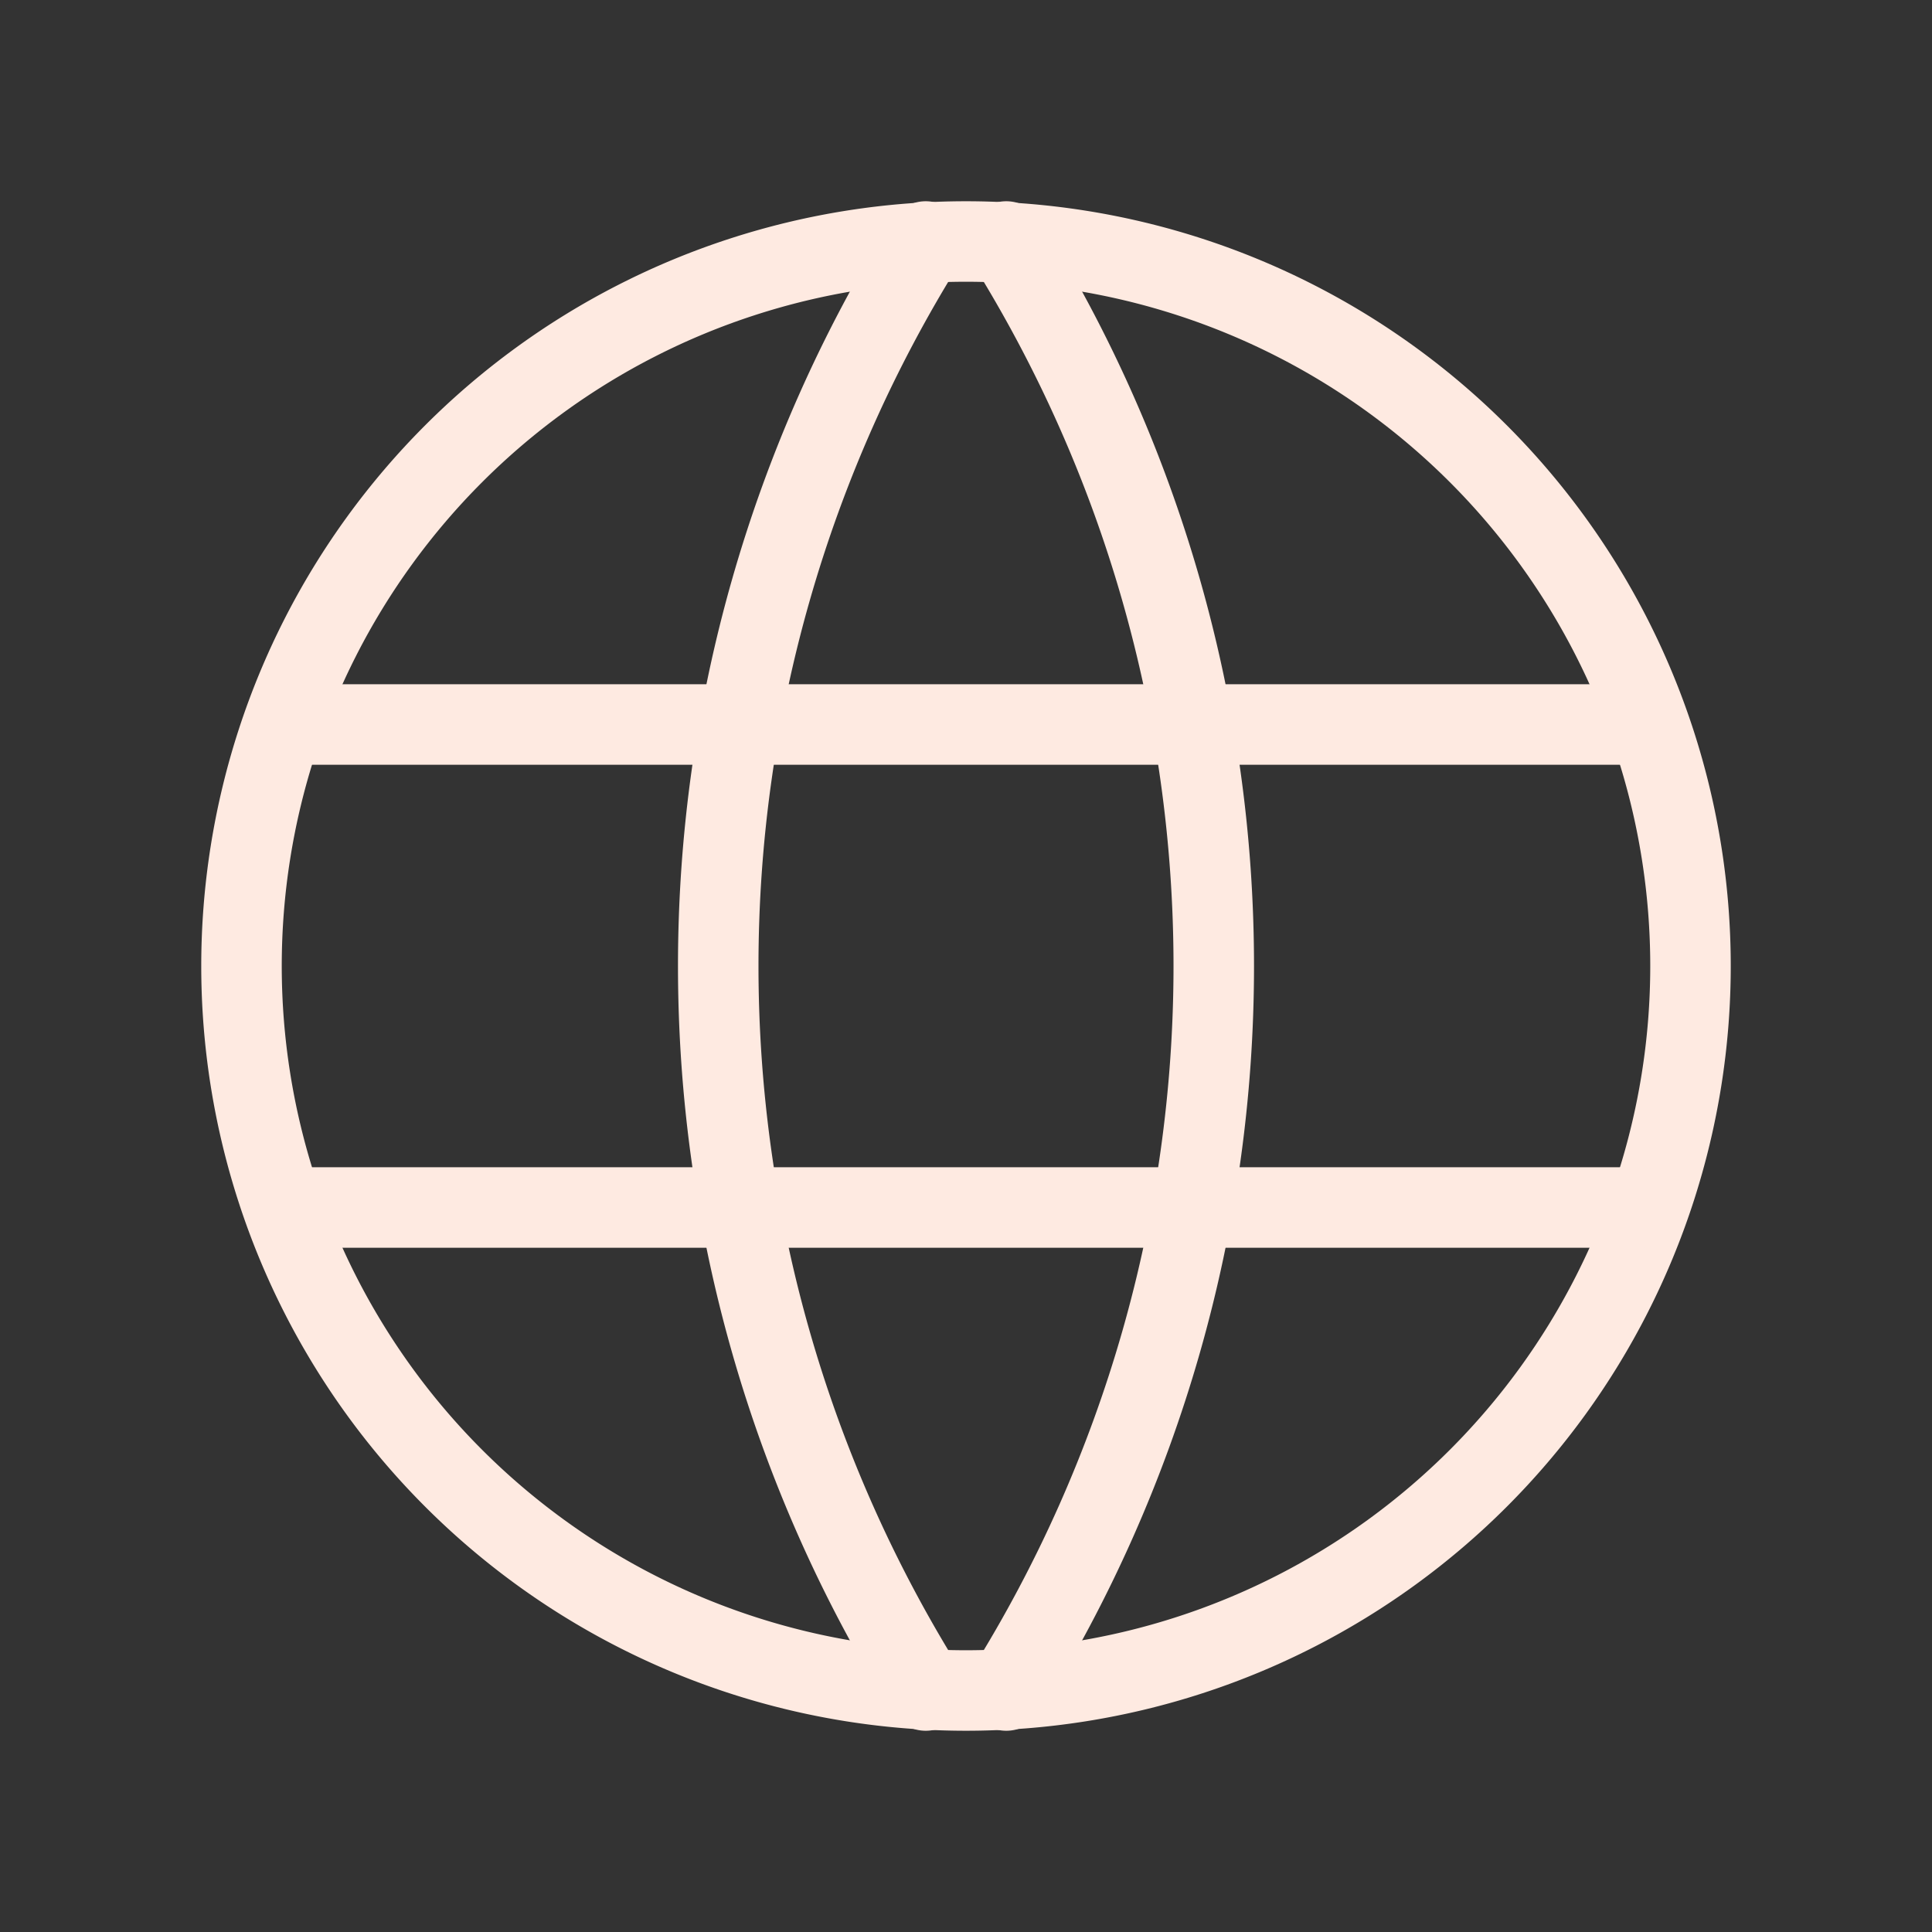 <svg  xmlns="http://www.w3.org/2000/svg"  width="24"  height="24"  viewBox="0 0 24 24"  fill="none"  stroke="#feeae1"  stroke-width="1"  stroke-linecap="round"  stroke-linejoin="round"  class="icon icon-tabler icons-tabler-outline icon-tabler-world"><rect x="0" y="0" width="24" height="24" fill="#333333" stroke="none"/><path stroke="none" d="M0 0h24v24H0z" fill="none"/><path d="M3 12a9 9 0 1 0 18 0a9 9 0 0 0 -18 0" /><path d="M3.6 9h16.8" /><path d="M3.6 15h16.8" /><path d="M11.5 3a17 17 0 0 0 0 18" /><path d="M12.5 3a17 17 0 0 1 0 18" /></svg>